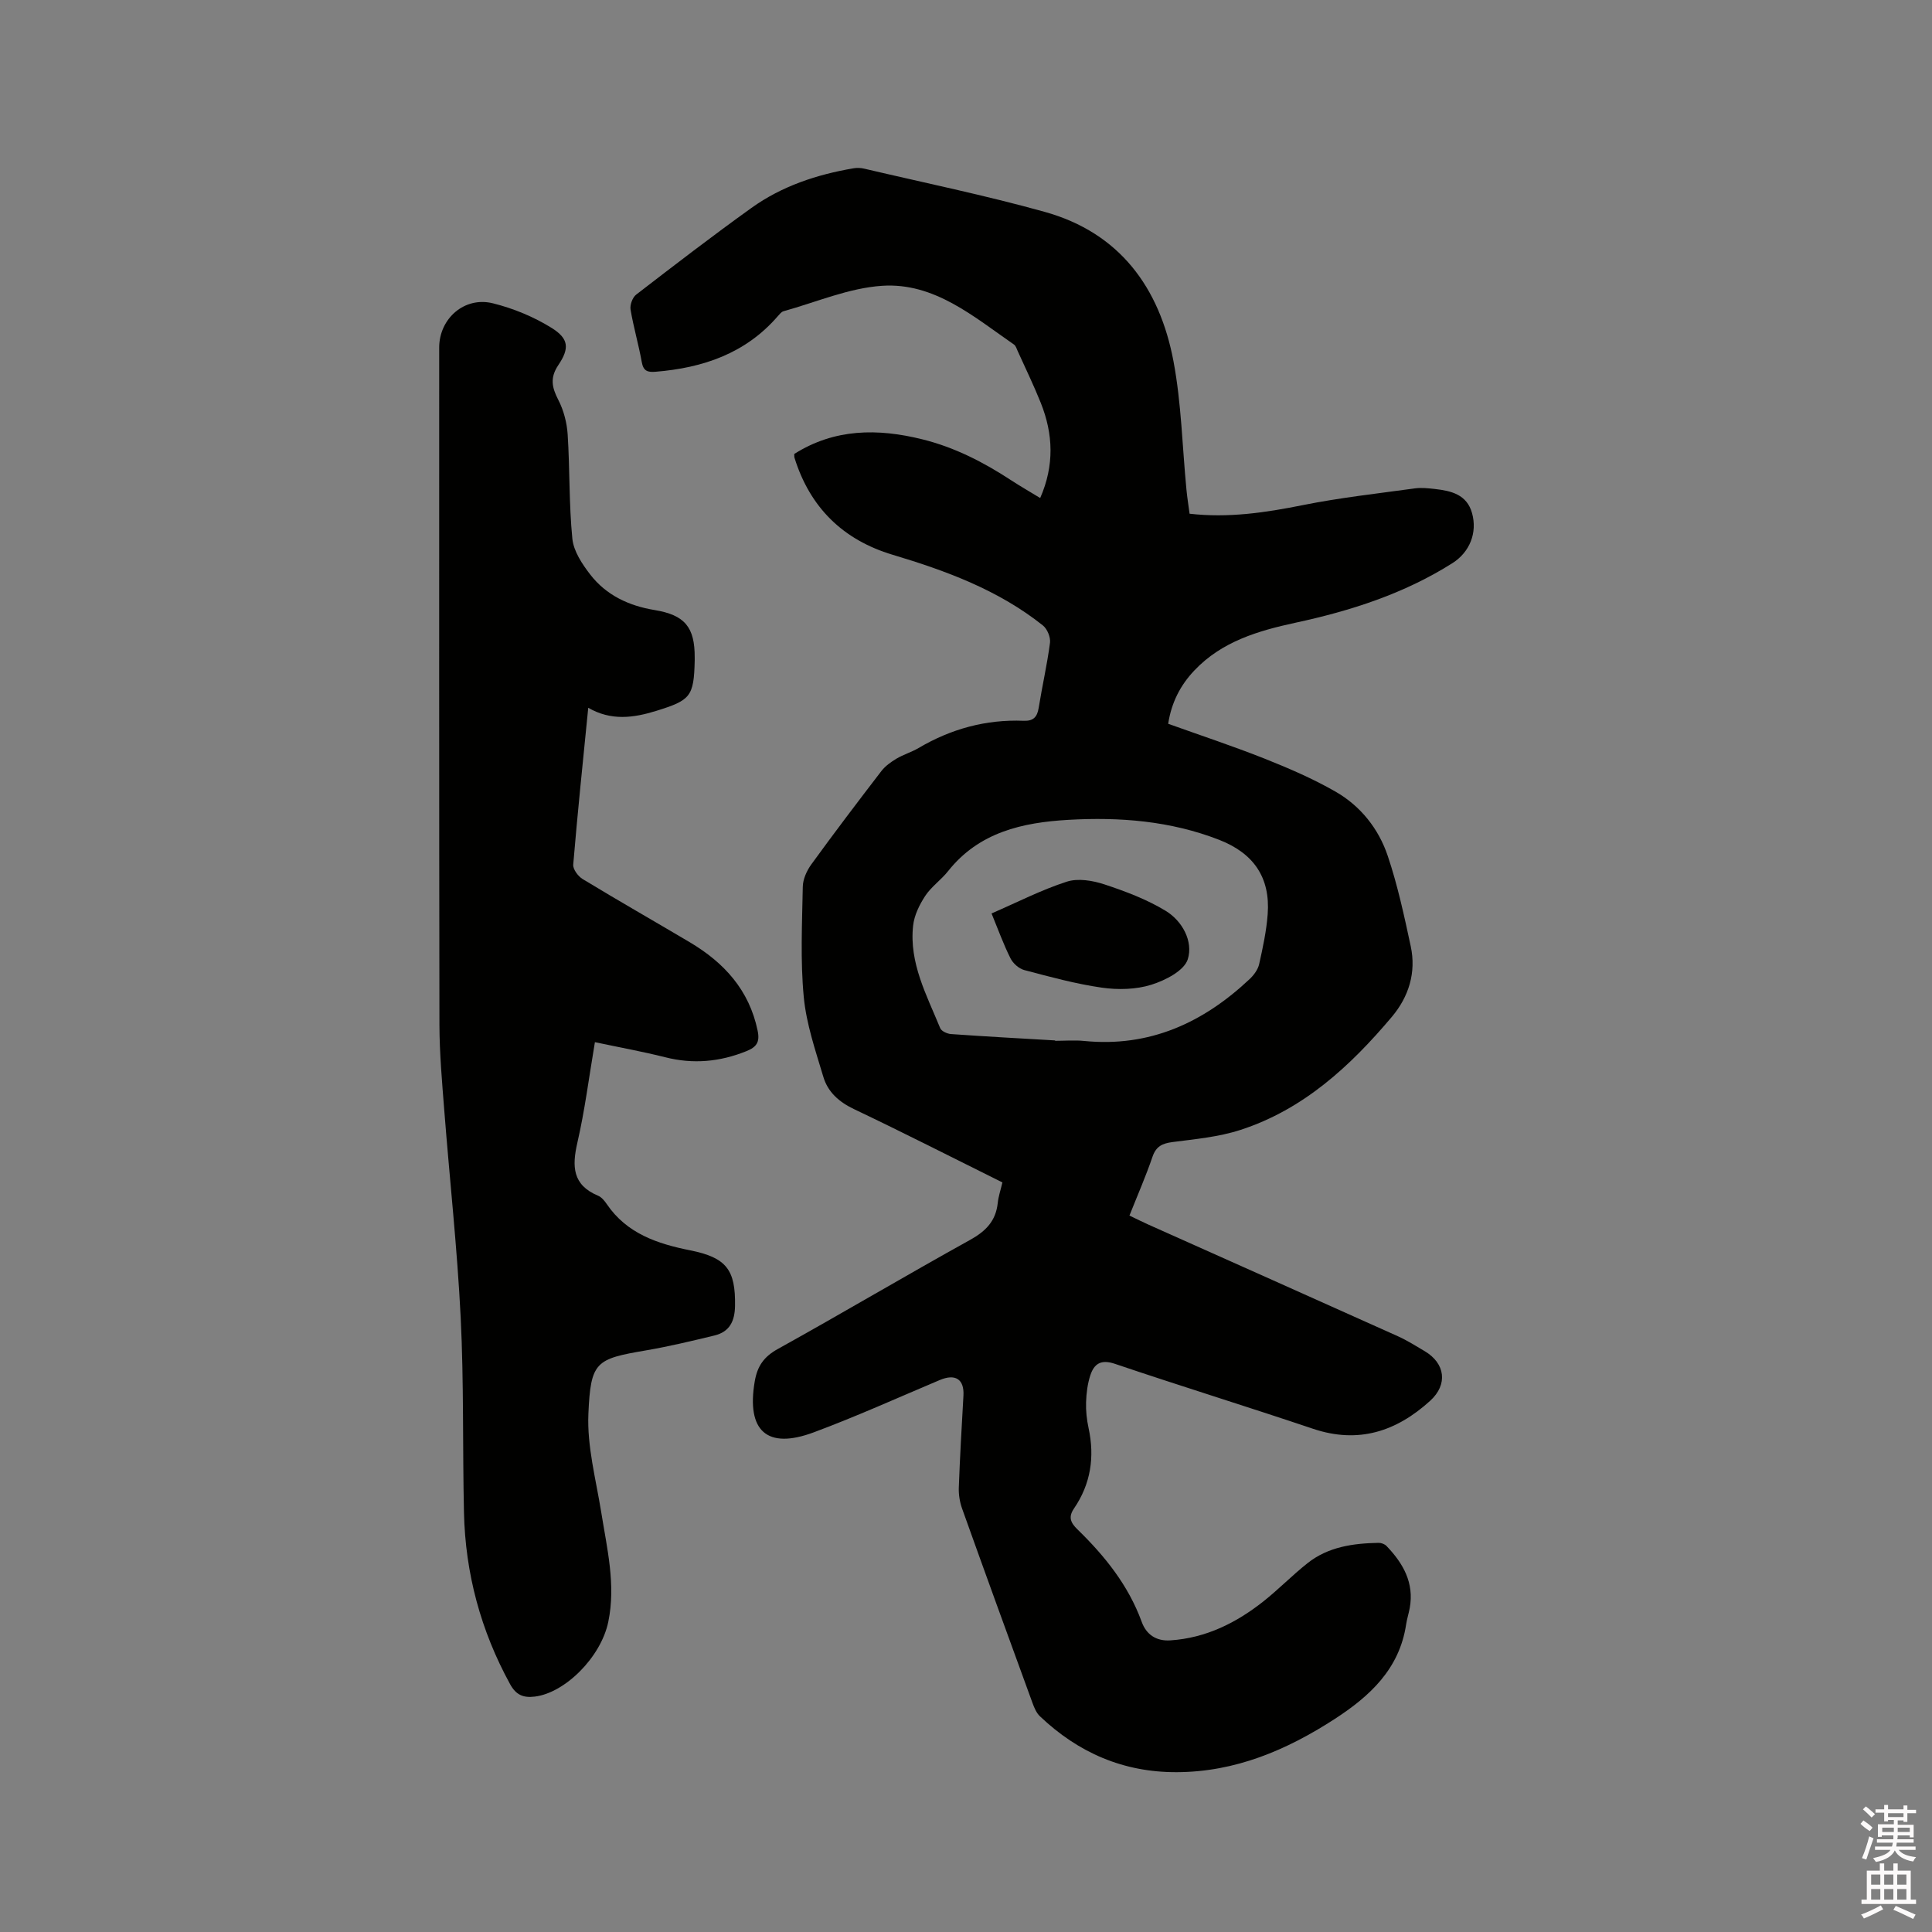 <svg enable-background="new 0 0 400 400" viewBox="0 0 400 400" xmlns="http://www.w3.org/2000/svg"><rect x="0" y="0" width="400" height="400" fill="#808080" stroke="none"/><path d="m385.2 377.6.6-.7c.6.4 1.3.9 1.9 1.5l-.6.7c-.8-.5-1.4-1-1.9-1.5zm.3 7.1c.6-1.4 1.1-2.9 1.5-4.5.3.1.6.3.9.4-.5 1.4-1 2.9-1.5 4.4zm.2-10.1.6-.6c.7.5 1.3 1.1 1.9 1.6l-.7.7c-.6-.6-1.2-1.2-1.8-1.7zm8.4-.8h.8v.9h1.8v.7h-1.8v1.8h-.8v-.3h-1.2v.9h3.3v2.6h-.8v-.4h-2.5c0 .3 0 .6-.1.8h3.4v.7h-3.5c0 .3-.1.6-.1.8h4v.7h-3.5c.7.9 1.9 1.3 3.6 1.5-.2.2-.4.5-.6.9-1.9-.3-3.2-1.1-3.8-2.3-.5 1.1-1.8 2-3.9 2.4-.2-.3-.4-.5-.6-.8 1.9-.4 3.1-.9 3.6-1.7h-3.2v-.7h3.5c.1-.2.1-.5.2-.8h-3.3v-.7h3.4c0-.2 0-.5 0-.8h-2.4v.3h-.8v-2.6h3.3v-.9h-1.2v.3h-.8v-1.8h-1.8v-.7h1.8v-.9h.8v.9h3.2zm-4.4 5.5h2.4c0-.3 0-.6 0-.9h-2.4zm1.2-3.1h3.2v-.8h-3.2zm4.4 2.2h-2.4v.9h2.5v-.9z" fill="#fcfafa"/><path d="m389.2 385.8h.9v1.5h1.9v-1.5h.9v1.5h2.7v6h1.1v.9h-11.3v-.9h1.1v-6h2.7zm.2 8.7.5.8c-1.2.6-2.5 1.3-4 1.9-.2-.3-.3-.6-.6-.8 1.6-.6 3-1.3 4.1-1.9zm-2-4.3h1.9v-2.1h-1.9zm0 3.1h1.9v-2.2h-1.9zm2.7-3.1h1.9v-2.1h-1.9zm0 3.1h1.9v-2.2h-1.9zm2.4 1.3c1.4.6 2.7 1.2 4.1 1.8l-.5.9c-1.5-.7-2.8-1.4-4.1-1.9zm2.2-6.5h-1.9v2.1h1.9zm-1.9 5.2h1.9v-2.2h-1.9z" fill="#fcfafa"/><g fill="#010100"><path d="m207.54 244.81c-10.41-5.17-20.51-10.32-30.73-15.18-3.11-1.48-5.41-3.54-6.34-6.66-1.63-5.45-3.53-10.96-4.06-16.56-.72-7.56-.34-15.23-.2-22.84.03-1.55.82-3.3 1.76-4.6 4.73-6.52 9.6-12.94 14.51-19.33.8-1.04 1.97-1.87 3.11-2.56 1.45-.86 3.12-1.35 4.57-2.2 6.73-3.97 13.96-5.96 21.78-5.65 2 .08 2.8-.77 3.11-2.68.72-4.5 1.75-8.95 2.34-13.46.15-1.14-.56-2.87-1.46-3.59-9.2-7.33-19.99-11.31-31.11-14.64-10.27-3.07-17.13-9.78-20.33-20.09-.06-.19-.03-.4-.05-.78 8.32-5.27 17.28-5.33 26.53-3.03 6.67 1.65 12.66 4.73 18.37 8.47 1.93 1.26 3.94 2.41 6.02 3.68 2.96-6.75 2.7-13.24.13-19.68-1.45-3.63-3.17-7.16-4.78-10.73-.22-.48-.39-1.1-.78-1.37-8.35-5.77-16.49-12.86-27.27-12.16-6.91.45-13.65 3.39-20.45 5.27-.45.13-.83.64-1.18 1.03-6.68 7.72-15.5 10.7-25.33 11.5-1.64.13-2.5-.16-2.83-2.01-.65-3.64-1.71-7.22-2.32-10.87-.16-.96.4-2.5 1.16-3.09 7.89-6.08 15.79-12.16 23.88-17.96 6.29-4.51 13.54-6.91 21.14-8.2.71-.12 1.5-.09 2.2.08 12.47 2.93 25.04 5.51 37.38 8.95 15.53 4.33 23.79 15.72 26.65 30.94 1.64 8.71 1.82 17.69 2.68 26.55.16 1.67.43 3.33.65 5 8.06.92 15.72-.23 23.44-1.78 7.67-1.54 15.48-2.4 23.24-3.47 1.34-.18 2.75-.02 4.11.13 3.37.38 6.61 1.13 7.69 4.99 1.13 4.05-.46 8.08-4.07 10.37-9.99 6.32-21.03 9.86-32.49 12.33-7.72 1.67-15.23 3.87-20.92 9.87-2.92 3.07-4.76 6.67-5.43 11.05 6.72 2.41 13.43 4.63 19.99 7.23 5 1.99 9.98 4.14 14.64 6.81 5.2 2.98 8.94 7.69 10.83 13.32 2.05 6.09 3.41 12.43 4.76 18.72 1.16 5.41-.41 10.43-3.89 14.57-8.63 10.24-18.35 19.23-31.41 23.45-4.48 1.45-9.31 1.89-14.01 2.5-2.13.28-3.41.87-4.16 3.05-1.36 3.99-3.06 7.87-4.77 12.17 1.4.67 2.68 1.31 3.99 1.9 17.2 7.69 34.41 15.36 51.6 23.09 1.92.87 3.73 2.01 5.55 3.09 4.24 2.52 4.83 6.88 1.14 10.25-6.98 6.36-14.87 8.98-24.28 5.81-13.64-4.59-27.4-8.84-41.03-13.45-2.87-.97-4.29 0-5.07 2.38-.58 1.77-.82 3.7-.88 5.57-.06 1.79.14 3.62.52 5.37 1.29 5.99.45 11.56-3.03 16.65-1.19 1.75-.72 2.91.72 4.31 5.67 5.51 10.55 11.58 13.31 19.15.96 2.65 3.03 4.03 5.95 3.83 7.35-.49 13.62-3.62 19.27-8.09 3.15-2.5 5.97-5.41 9.12-7.9 4.28-3.39 9.43-4.1 14.7-4.2.56-.01 1.28.26 1.65.66 3.44 3.58 5.75 7.62 4.8 12.84-.21 1.14-.58 2.26-.75 3.41-1.39 9.22-7.52 14.85-14.82 19.58-9.94 6.43-20.52 10.94-32.64 10.99-11.07.05-20.42-4.03-28.35-11.57-.72-.68-1.17-1.74-1.52-2.7-4.9-13.42-9.79-26.85-14.6-40.31-.48-1.35-.73-2.89-.68-4.32.23-6.36.6-12.71.96-19.06.19-3.4-1.66-4.6-4.92-3.22-8.68 3.66-17.27 7.55-26.1 10.83-9.7 3.61-13.93-.35-12.19-10.56.55-3.21 1.92-5.13 4.82-6.73 13.34-7.4 26.46-15.19 39.8-22.58 3.24-1.8 5.29-3.91 5.69-7.6.13-1.33.58-2.64.97-4.28zm10.91-29.4v.08c2.01 0 4.04-.17 6.03.03 13.53 1.34 24.64-3.77 34.25-12.82.87-.82 1.72-1.97 1.97-3.11.76-3.4 1.5-6.84 1.76-10.3.57-7.65-2.94-12.64-10.04-15.41-10.09-3.93-20.61-4.75-31.23-4.14-9.48.54-18.51 2.55-24.9 10.62-1.44 1.82-3.47 3.21-4.73 5.12-1.2 1.83-2.28 4.03-2.51 6.17-.85 7.72 2.82 14.4 5.61 21.22.25.62 1.44 1.16 2.22 1.22 7.19.51 14.38.9 21.57 1.32z"/><path d="m121.79 146.54c-1.11 11.18-2.22 21.82-3.11 32.47-.08.96 1.01 2.42 1.95 2.99 7.33 4.45 14.79 8.7 22.16 13.07 7.12 4.22 12.32 9.89 14.07 18.32.5 2.39-.23 3.4-2.35 4.25-5.49 2.21-11.01 2.72-16.79 1.25-4.69-1.18-9.45-2.04-14.55-3.12-1.24 7.31-2.09 14.13-3.63 20.8-1.13 4.91-1.02 8.77 4.27 10.98.73.3 1.35 1.06 1.82 1.75 4.15 6.11 10.48 8.21 17.27 9.57 7.52 1.5 9.4 4.05 9.28 11.49-.05 3.19-1.13 5.38-4.26 6.14-4.71 1.14-9.43 2.27-14.21 3.09-10.36 1.77-11.42 2.29-11.89 13.14-.29 6.74 1.57 13.6 2.66 20.37 1.2 7.52 3.05 15.01 1.46 22.68-1.52 7.34-8.97 14.72-15.21 15.48-2.37.29-3.88-.31-5.12-2.57-6.08-11.09-9.27-22.94-9.55-35.54-.3-13.46-.01-26.94-.68-40.38-.71-14.28-2.28-28.52-3.39-42.78-.46-5.91-.99-11.84-1.01-17.76-.08-46.76-.05-93.51-.05-140.27 0-6 5.23-10.64 11.14-9.16 4.22 1.05 8.44 2.79 12.12 5.08 3.58 2.23 3.75 4.22 1.41 7.7-1.76 2.62-1.35 4.61-.02 7.19 1.12 2.16 1.79 4.74 1.95 7.18.46 7.19.26 14.43.97 21.59.26 2.58 2.03 5.25 3.7 7.41 3.31 4.28 7.98 6.47 13.31 7.35 6.28 1.03 8.35 3.55 8.32 9.83v.64c-.16 7.5-.92 8.21-7.93 10.4-4.77 1.48-9.38 2.1-14.11-.63z"/><path d="m205.29 189.12c5.32-2.31 10.31-4.88 15.58-6.58 2.31-.75 5.35-.24 7.78.56 4.36 1.44 8.76 3.1 12.66 5.46 3.49 2.11 5.76 6.34 4.61 10.04-.74 2.37-4.66 4.38-7.55 5.28-3.19 1-6.92 1.08-10.27.6-5.41-.78-10.74-2.24-16.04-3.64-1.11-.29-2.33-1.39-2.85-2.43-1.46-2.92-2.57-6-3.92-9.29z"/></g></svg>